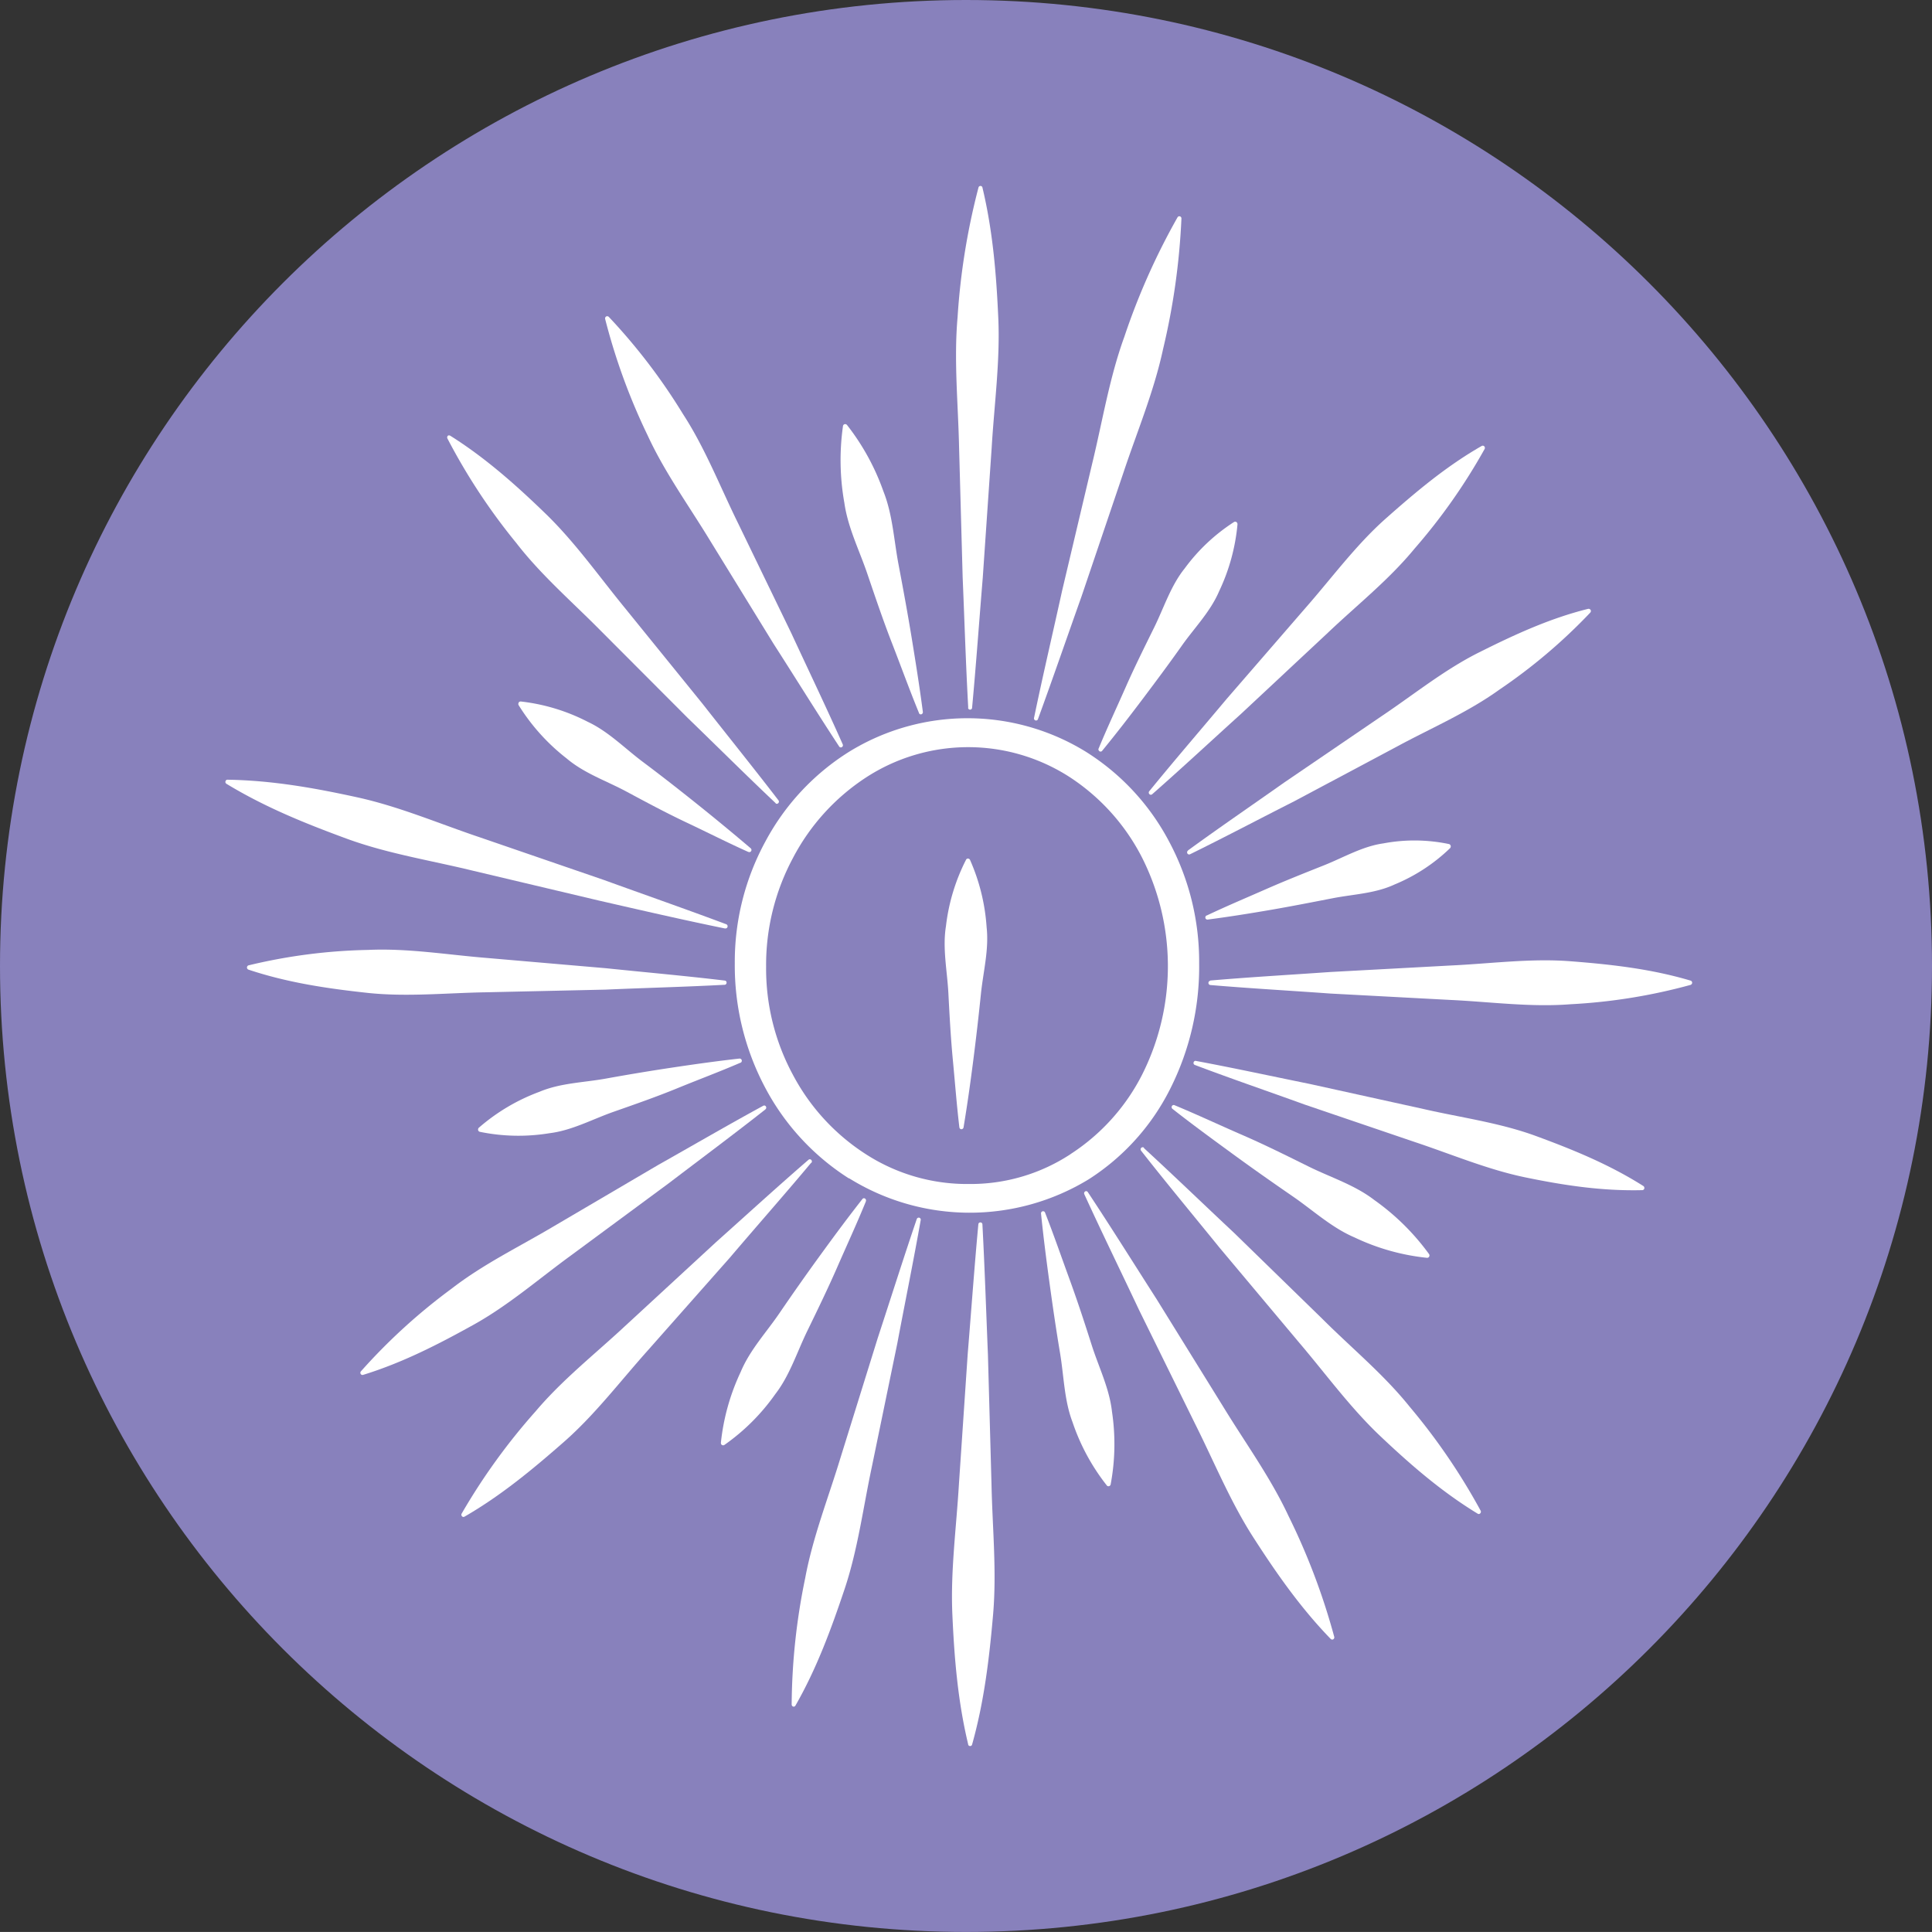 <svg id="Capa_1" data-name="Capa 1" xmlns="http://www.w3.org/2000/svg" viewBox="0 0 399.08 399.07"><rect x="0" y="0" width="399.08" height="399.07" fill="#333333" stroke="none"/><defs><style>.cls-1{fill:#8881bc;}.cls-2{fill:#fff;}</style></defs><path class="cls-1" d="M399.08,199.53c0,110.21-89.34,199.54-199.53,199.54S0,309.74,0,199.53,89.35,0,199.55,0,399.08,89.33,399.08,199.53"/><path class="cls-2" d="M236.3,237.16c6.27,5.76,12.38,11.67,18.59,17.48l18.28,17.81c6,6,12.63,11.42,18,18.11a128.89,128.89,0,0,1,14.68,21.5.47.47,0,0,1-.19.62.38.38,0,0,1-.41,0c-7.47-4.54-13.89-10.13-20.1-16s-11.24-12.82-16.78-19.33l-16.48-19.65c-5.4-6.66-10.87-13.23-16.18-20a.45.45,0,0,1,.05-.62.41.41,0,0,1,.55,0"/><path class="cls-2" d="M215.87,250.48c1.77,4.51,3.34,9.07,5,13.61s3.16,9.12,4.62,13.71,3.68,9,4.21,13.83a45.1,45.1,0,0,1-.28,15,.47.47,0,0,1-.57.36.38.38,0,0,1-.23-.16,43.42,43.42,0,0,1-7.07-13.06c-1.73-4.53-1.78-9.49-2.58-14.26s-1.5-9.55-2.16-14.36-1.28-9.62-1.77-14.48a.43.43,0,0,1,.82-.22"/><path class="cls-2" d="M224.72,246.27c4.83,7.29,9.47,14.72,14.18,22.07l13.8,22.28c4.56,7.47,9.73,14.54,13.46,22.53a137,137,0,0,1,9.44,24.94.46.46,0,0,1-.29.57.46.46,0,0,1-.43-.11c-6.24-6.43-11.25-13.61-16-21s-8.07-15.56-12-23.4l-11.63-23.63c-3.74-7.94-7.61-15.83-11.27-23.84a.45.45,0,0,1,.2-.59.4.4,0,0,1,.52.15"/><path class="cls-2" d="M242.58,228.28c4.71,1.95,9.3,4.11,14,6.15s9.2,4.29,13.75,6.54,9.47,3.77,13.55,6.91a48.82,48.82,0,0,1,11.31,11.17.5.5,0,0,1-.1.67.51.51,0,0,1-.31.1,45.67,45.67,0,0,1-15-4.22c-4.69-2-8.54-5.58-12.74-8.47s-8.39-5.83-12.52-8.85-8.29-6.05-12.33-9.23a.45.45,0,0,1-.09-.62.43.43,0,0,1,.49-.15"/><path class="cls-2" d="M247,219.14c7.88,1.47,15.69,3.17,23.53,4.76L294,229.07c7.78,1.79,15.78,2.83,23.33,5.61s15,5.8,22.13,10.31a.49.49,0,0,1,.15.63.45.45,0,0,1-.37.22c-8.3.21-16.22-1-24.08-2.62s-15.28-4.78-22.89-7.31l-22.78-7.75c-7.56-2.74-15.15-5.33-22.68-8.18a.43.43,0,0,1-.25-.55.41.41,0,0,1,.47-.29"/><path class="cls-2" d="M250,202.54c8.27-.71,16.54-1.18,24.8-1.76l24.79-1.34c8.29-.38,16.56-1.52,24.81-.88s16.53,1.54,24.82,4a.46.46,0,0,1,.3.56.53.53,0,0,1-.3.32,116.34,116.34,0,0,1-24.82,4c-8.25.65-16.52-.5-24.81-.89l-24.79-1.32c-8.26-.6-16.53-1.06-24.8-1.76a.44.44,0,0,1-.38-.49.43.43,0,0,1,.38-.39"/><path class="cls-2" d="M249.27,189.11c4-1.9,8-3.58,12.07-5.37s8.08-3.38,12.15-5,7.95-3.93,12.28-4.53a34.69,34.69,0,0,1,13.53.14.5.5,0,0,1,.36.61.48.48,0,0,1-.14.25,36.58,36.58,0,0,1-11.47,7.5c-4,1.86-8.48,2-12.75,2.83s-8.54,1.67-12.84,2.41-8.62,1.43-13,2a.43.43,0,0,1-.48-.38.48.48,0,0,1,.25-.47"/><path class="cls-2" d="M245.43,175.64c6.56-4.78,13.24-9.34,19.84-14l20-13.63c6.71-4.49,13.05-9.65,20.25-13.25s14.5-7,22.55-9a.49.49,0,0,1,.54.35.51.51,0,0,1-.11.42,113.69,113.69,0,0,1-18.79,15.93c-6.58,4.73-14,7.89-21.09,11.72l-21.29,11.34c-7.19,3.64-14.3,7.4-21.51,10.94a.42.42,0,0,1-.57-.21.46.46,0,0,1,.14-.55"/><path class="cls-2" d="M237.4,163.43c5.25-6.45,10.68-12.73,16-19.08l16.28-18.79c5.45-6.21,10.42-13,16.57-18.45s12.48-10.8,19.83-15a.44.44,0,0,1,.59.19.49.49,0,0,1,0,.44,120.85,120.85,0,0,1-14.53,20.65c-5.28,6.41-11.77,11.54-17.74,17.21l-18.07,16.88c-6.13,5.54-12.15,11.15-18.34,16.59a.42.42,0,0,1-.6-.07.45.45,0,0,1,0-.56"/><path class="cls-2" d="M226.93,154.64c1.76-4.27,3.71-8.42,5.57-12.64s3.9-8.31,5.92-12.41,3.43-8.62,6.29-12.17a38.37,38.37,0,0,1,10.19-9.59.47.47,0,0,1,.66.19.71.71,0,0,1,.06.28,40.74,40.74,0,0,1-3.79,13.82c-1.81,4.24-5.08,7.53-7.7,11.24s-5.33,7.35-8.08,11-5.52,7.24-8.41,10.76a.41.41,0,0,1-.6,0,.47.47,0,0,1-.11-.52"/><path class="cls-2" d="M213.59,148.31c1.83-8.82,3.89-17.58,5.82-26.36l6.21-26.25c2.12-8.73,3.55-17.67,6.62-26.11a140.85,140.85,0,0,1,11-24.71.43.43,0,0,1,.6-.14.47.47,0,0,1,.2.4,143.05,143.05,0,0,1-3.8,27c-1.89,8.8-5.39,17.09-8.22,25.61l-8.62,25.46c-3,8.44-5.92,16.93-9,25.35a.41.41,0,0,1-.54.24.44.44,0,0,1-.27-.5"/><path class="cls-2" d="M200,146.17c-.5-9-.77-17.94-1.15-26.9l-.74-26.87c-.19-9-1.1-17.94-.31-26.88a140.94,140.94,0,0,1,4.32-26.79.42.42,0,0,1,.54-.3.39.39,0,0,1,.28.33c2.15,9,2.87,18,3.27,26.93s-.84,17.9-1.37,26.85L203,119.37c-.74,8.94-1.37,17.89-2.2,26.81a.41.41,0,0,1-.47.4.4.4,0,0,1-.36-.41"/><path class="cls-2" d="M202.93,252.91c.48,9,.77,17.94,1.14,26.9l.74,26.88c.19,9,1.1,17.93.32,26.88s-1.83,17.89-4.33,26.78a.41.41,0,0,1-.53.3.35.35,0,0,1-.28-.33c-2.16-9-2.88-18-3.27-26.92s.83-17.91,1.36-26.85l1.81-26.83c.74-9,1.37-17.89,2.2-26.82a.41.41,0,0,1,.47-.39.4.4,0,0,1,.37.4"/><path class="cls-2" d="M189.82,147.25c-1.95-4.74-3.68-9.55-5.55-14.35s-3.49-9.62-5.14-14.46-4-9.48-4.72-14.59A50.15,50.15,0,0,1,174.13,88a.46.46,0,0,1,.53-.39.56.56,0,0,1,.29.16,48.28,48.28,0,0,1,7.54,13.75c1.9,4.78,2.15,10,3.11,15.06s1.89,10.11,2.72,15.18,1.64,10.17,2.31,15.3a.45.45,0,0,1-.37.5.41.41,0,0,1-.44-.27"/><path class="cls-2" d="M173.31,154.15c-4.6-7-9-14.13-13.53-21.18l-13.17-21.41c-4.36-7.17-9.32-14-12.83-21.62A127.59,127.59,0,0,1,125,65.88a.47.47,0,0,1,.31-.55.5.5,0,0,1,.43.11,121.44,121.44,0,0,1,15.34,20.09c4.56,7,7.66,15,11.36,22.51l11,22.72c3.55,7.66,7.19,15.24,10.64,23a.45.45,0,0,1-.22.59.41.41,0,0,1-.52-.15"/><path class="cls-2" d="M160.25,165.93c-6.14-5.8-12.12-11.76-18.18-17.62l-17.88-17.92c-5.91-6-12.35-11.51-17.55-18.24A125.46,125.46,0,0,1,92.43,90.59a.48.48,0,0,1,.15-.63A.55.55,0,0,1,93,90c7.33,4.61,13.65,10.25,19.71,16.12s11,12.9,16.35,19.44l16,19.74c5.25,6.68,10.57,13.29,15.73,20a.44.44,0,0,1-.06.63.4.4,0,0,1-.54,0"/><path class="cls-2" d="M154.62,176c-4.31-1.93-8.49-4.06-12.75-6.07s-8.39-4.23-12.51-6.44-8.68-3.74-12.32-6.83a42,42,0,0,1-9.91-11,.55.55,0,0,1,.14-.68.54.54,0,0,1,.3-.08,39.85,39.85,0,0,1,13.84,4.2c4.27,2,7.65,5.49,11.42,8.31s7.52,5.76,11.23,8.73,7.38,6,11,9.08a.46.46,0,0,1,.07.63.4.4,0,0,1-.49.13"/><path class="cls-2" d="M149.81,191.8C141,190,132.35,188,123.61,186l-26.08-6.18c-8.69-2.12-17.55-3.5-26-6.61s-16.79-6.46-24.76-11.31a.45.45,0,0,1-.15-.61.39.39,0,0,1,.37-.23c9.21.14,18,1.71,26.77,3.63s17,5.47,25.53,8.33l25.42,8.74c8.44,3.06,16.89,6,25.32,9.16a.45.45,0,0,1,.24.57.41.41,0,0,1-.48.28"/><path class="cls-2" d="M149.69,203.42c-8.22.44-16.42.64-24.63,1l-24.65.55c-8.2.13-16.44,1-24.61.11S59.45,203,51.32,200.29a.47.47,0,0,1,0-.88,114.11,114.11,0,0,1,24.7-3.19c8.22-.38,16.38,1,24.57,1.66L125.17,200c8.19.85,16.36,1.57,24.55,2.55a.41.41,0,0,1,.36.48.44.44,0,0,1-.39.4"/><path class="cls-2" d="M152.92,219.53c-4.33,1.87-8.71,3.5-13,5.26s-8.77,3.32-13.16,4.86-8.63,3.87-13.26,4.43a39.52,39.52,0,0,1-14.39-.29.47.47,0,0,1-.34-.59.4.4,0,0,1,.15-.26,40.35,40.35,0,0,1,12.52-7.42c4.35-1.83,9.1-1.89,13.69-2.72s9.15-1.59,13.75-2.28,9.21-1.34,13.87-1.86a.45.45,0,0,1,.48.41.47.47,0,0,1-.26.46"/><path class="cls-2" d="M158.12,229.15c-6.56,5.17-13.25,10.14-19.89,15.2l-20.1,14.84c-6.73,4.89-13.06,10.43-20.32,14.46S83.17,281.48,75,284a.43.43,0,0,1-.54-.3.45.45,0,0,1,.1-.44,120.89,120.89,0,0,1,18.75-17.09c6.6-5.11,14.1-8.71,21.22-12.95L136,240.61c7.21-4.06,14.38-8.24,21.66-12.2a.4.4,0,0,1,.56.17.44.44,0,0,1-.12.57"/><path class="cls-2" d="M167.56,240.18c-5.52,6.6-11.18,13-16.74,19.54l-17,19.22c-5.72,6.39-10.94,13.3-17.34,18.91s-13,11.1-20.54,15.44a.41.41,0,0,1-.58-.19.43.43,0,0,1,0-.44,128.54,128.54,0,0,1,15.27-21.12c5.55-6.57,12.28-11.84,18.52-17.66l18.78-17.32c6.35-5.67,12.64-11.43,19.09-17a.4.4,0,0,1,.58.06.45.45,0,0,1,0,.58"/><path class="cls-2" d="M178.87,248.14c-1.85,4.55-3.91,9-5.88,13.51s-4.1,8.89-6.24,13.29-3.63,9.19-6.58,13a43.1,43.1,0,0,1-10.55,10.54.47.47,0,0,1-.65-.16.73.73,0,0,1-.06-.32A45.39,45.39,0,0,1,153,283.39c1.9-4.54,5.28-8.14,8-12.13s5.54-8,8.39-11.92,5.74-7.84,8.75-11.66a.39.39,0,0,1,.59-.06.44.44,0,0,1,.12.52"/><path class="cls-2" d="M190.19,252c-1.51,8.54-3.24,17-4.85,25.55L180.09,303c-1.8,8.46-2.9,17.12-5.65,25.31s-5.73,16.32-10.13,24a.41.41,0,0,1-.59.15.49.49,0,0,1-.19-.39A132.38,132.38,0,0,1,166.32,326c1.58-8.52,4.78-16.58,7.28-24.83l7.7-24.75c2.69-8.2,5.29-16.44,8.07-24.61a.44.44,0,0,1,.55-.27.45.45,0,0,1,.27.5"/><path class="cls-2" d="M175.36,243.42A49.73,49.73,0,0,1,158,224.56,53.77,53.77,0,0,1,151.78,199a52,52,0,0,1,6.35-25.23,49.22,49.22,0,0,1,17.34-18.53,46.64,46.64,0,0,1,48.76,0,48.63,48.63,0,0,1,17.23,18.53A52.65,52.65,0,0,1,247.7,199a55.91,55.91,0,0,1-6,25.95,47.31,47.31,0,0,1-16.83,18.66,47.2,47.2,0,0,1-49.47-.22m45.74-5A42.42,42.42,0,0,0,235.91,222a49.8,49.8,0,0,0-.08-45,43.41,43.41,0,0,0-14.93-16.52,38.67,38.67,0,0,0-42,.11,44.44,44.44,0,0,0-15.1,16.63,46.77,46.77,0,0,0-5.55,22.46A46.14,46.14,0,0,0,163.78,222a43.78,43.78,0,0,0,15.1,16.43,38.51,38.51,0,0,0,21.27,6.14,37.63,37.63,0,0,0,20.95-6.14"/><path class="cls-2" d="M198.17,232.87c-.55-4.62-.9-9.24-1.34-13.86s-.69-9.24-.93-13.85-1.24-9.26-.5-13.85a40.34,40.34,0,0,1,4.14-13.7.43.43,0,0,1,.64-.19.37.37,0,0,1,.19.2,41,41,0,0,1,3.43,13.93c.51,4.62-.71,9.19-1.18,13.78s-1,9.2-1.59,13.79-1.23,9.18-2,13.77a.45.45,0,0,1-.52.36.41.41,0,0,1-.33-.38"/></svg>